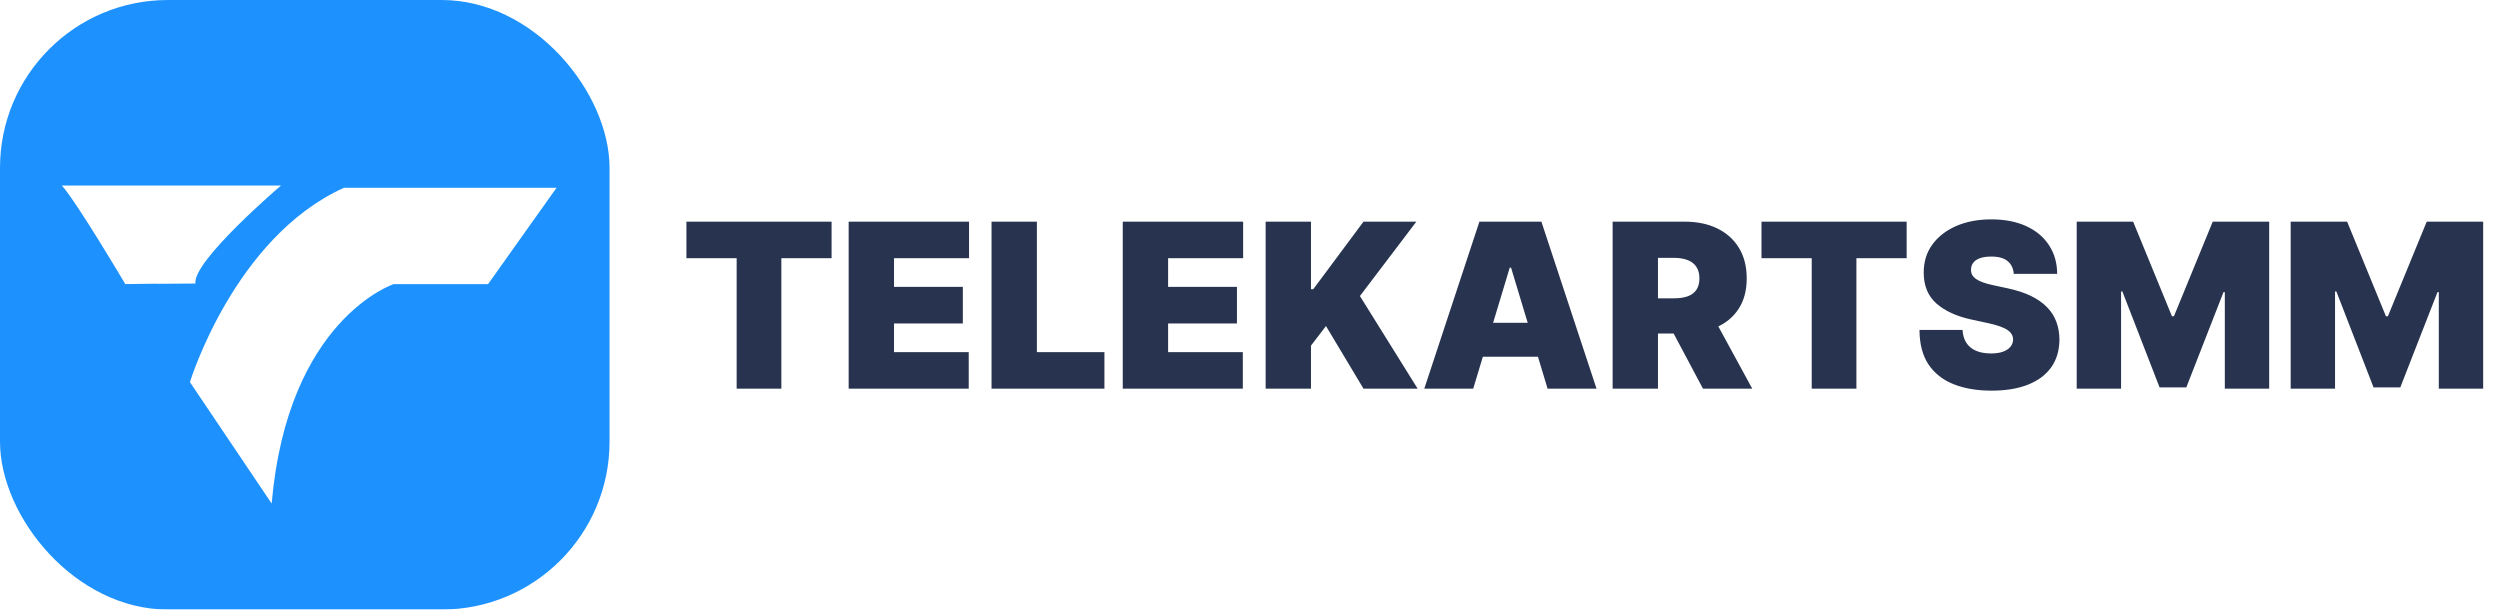 <svg width="283" height="69" viewBox="0 0 283 69" fill="none" xmlns="http://www.w3.org/2000/svg">
<path d="M77.702 29.227V25.091H94.136V29.227H88.449V44H83.389V29.227H77.702ZM96.068 44V25.091H109.696V29.227H101.202V32.477H108.994V36.614H101.202V39.864H109.659V44H96.068ZM112.242 44V25.091H117.376V39.864H125.021V44H112.242ZM127.096 44V25.091H140.724V29.227H132.229V32.477H140.022V36.614H132.229V39.864H140.687V44H127.096ZM143.27 44V25.091H148.403V32.736H148.662L154.349 25.091H160.332L153.943 33.511L160.48 44H154.349L150.102 36.909L148.403 39.125V44H143.27ZM166.767 44H161.228L167.469 25.091H174.486L180.728 44H175.188L171.051 30.298H170.904L166.767 44ZM165.733 36.54H176.148V40.381H165.733V36.54ZM182.549 44V25.091H190.711C192.114 25.091 193.342 25.346 194.395 25.857C195.447 26.368 196.266 27.104 196.851 28.064C197.435 29.024 197.728 30.175 197.728 31.517C197.728 32.871 197.426 34.013 196.823 34.943C196.226 35.872 195.386 36.574 194.302 37.048C193.225 37.522 191.966 37.758 190.526 37.758H185.651V33.77H189.492C190.095 33.77 190.609 33.696 191.034 33.548C191.465 33.394 191.794 33.151 192.022 32.819C192.256 32.486 192.373 32.053 192.373 31.517C192.373 30.975 192.256 30.535 192.022 30.197C191.794 29.852 191.465 29.6 191.034 29.44C190.609 29.273 190.095 29.19 189.492 29.19H187.682V44H182.549ZM193.628 35.321L198.356 44H192.779L188.162 35.321H193.628ZM199.399 29.227V25.091H215.834V29.227H210.146V44H205.086V29.227H199.399ZM227.959 31C227.91 30.384 227.679 29.904 227.266 29.56C226.86 29.215 226.241 29.043 225.411 29.043C224.881 29.043 224.447 29.107 224.109 29.236C223.776 29.36 223.53 29.529 223.37 29.744C223.21 29.96 223.127 30.206 223.121 30.483C223.108 30.711 223.148 30.917 223.241 31.102C223.339 31.28 223.493 31.443 223.702 31.591C223.912 31.733 224.179 31.862 224.506 31.979C224.832 32.096 225.22 32.2 225.669 32.293L227.22 32.625C228.267 32.847 229.162 33.139 229.907 33.502C230.652 33.865 231.261 34.293 231.735 34.785C232.209 35.272 232.557 35.82 232.778 36.429C233.006 37.038 233.123 37.703 233.129 38.423C233.123 39.667 232.812 40.719 232.197 41.581C231.581 42.443 230.701 43.098 229.556 43.548C228.417 43.997 227.048 44.222 225.447 44.222C223.804 44.222 222.37 43.978 221.145 43.492C219.926 43.006 218.978 42.258 218.301 41.249C217.63 40.233 217.292 38.934 217.286 37.352H222.161C222.191 37.931 222.336 38.417 222.594 38.811C222.853 39.205 223.216 39.504 223.684 39.707C224.158 39.91 224.721 40.011 225.374 40.011C225.921 40.011 226.38 39.944 226.749 39.808C227.119 39.673 227.399 39.485 227.589 39.245C227.78 39.005 227.879 38.731 227.885 38.423C227.879 38.134 227.783 37.882 227.599 37.666C227.42 37.445 227.125 37.248 226.712 37.075C226.3 36.897 225.743 36.731 225.041 36.577L223.158 36.17C221.483 35.807 220.163 35.201 219.197 34.352C218.237 33.496 217.759 32.33 217.766 30.852C217.759 29.652 218.08 28.602 218.726 27.704C219.378 26.799 220.28 26.094 221.431 25.59C222.588 25.085 223.915 24.832 225.411 24.832C226.937 24.832 228.257 25.088 229.371 25.599C230.486 26.11 231.344 26.83 231.947 27.759C232.557 28.683 232.865 29.763 232.871 31H227.959ZM235.082 25.091H241.471L245.866 35.801H246.088L250.483 25.091H256.872V44H251.849V33.068H251.701L247.491 43.852H244.463L240.252 32.994H240.105V44H235.082V25.091ZM259.305 25.091H265.694L270.089 35.801H270.31L274.705 25.091H281.094V44H276.072V33.068H275.924L271.714 43.852H268.685L264.475 32.994H264.327V44H259.305V25.091Z" fill="#28344f"/>
<g filter="url(#filter0_i_40_2)">
<rect width="69" height="69" rx="19" fill="#1D92FF"/>
</g>
<g clip-path="url(#clip0_40_2)">
<path d="M7 21H31.811C31.811 21 21.749 29.579 22.124 32.096C14.189 32.161 18.935 32.096 18.935 32.096L14.185 32.161C14.189 32.161 8.688 22.872 7 21Z" fill="white"/>
<path d="M38.936 21.257H63L55.25 32.161H44.564C44.564 32.161 32.566 36.098 30.752 57L21.5 43.257C21.5 43.257 26.499 26.87 38.936 21.257Z" fill="white"/>
</g>
<defs>
<filter id="filter0_i_40_2" x="0" y="0" width="69" height="69" filterUnits="userSpaceOnUse" color-interpolation-filters="sRGB">
<feFlood flood-opacity="0" result="BackgroundImageFix"/>
<feBlend mode="normal" in="SourceGraphic" in2="BackgroundImageFix" result="shape"/>
<feColorMatrix in="SourceAlpha" type="matrix" values="0 0 0 0 0 0 0 0 0 0 0 0 0 0 0 0 0 0 127 0" result="hardAlpha"/>
<feMorphology radius="6" operator="erode" in="SourceAlpha" result="effect1_innerShadow_40_2"/>
<feOffset/>
<feGaussianBlur stdDeviation="2.5"/>
<feComposite in2="hardAlpha" operator="arithmetic" k2="-1" k3="1"/>
<feColorMatrix type="matrix" values="0 0 0 0 1 0 0 0 0 1 0 0 0 0 1 0 0 0 0.11 0"/>
<feBlend mode="normal" in2="shape" result="effect1_innerShadow_40_2"/>
</filter>
<clipPath id="clip0_40_2">
<rect width="56" height="36" fill="white" transform="translate(7 21)"/>
</clipPath>
</defs>
</svg>

